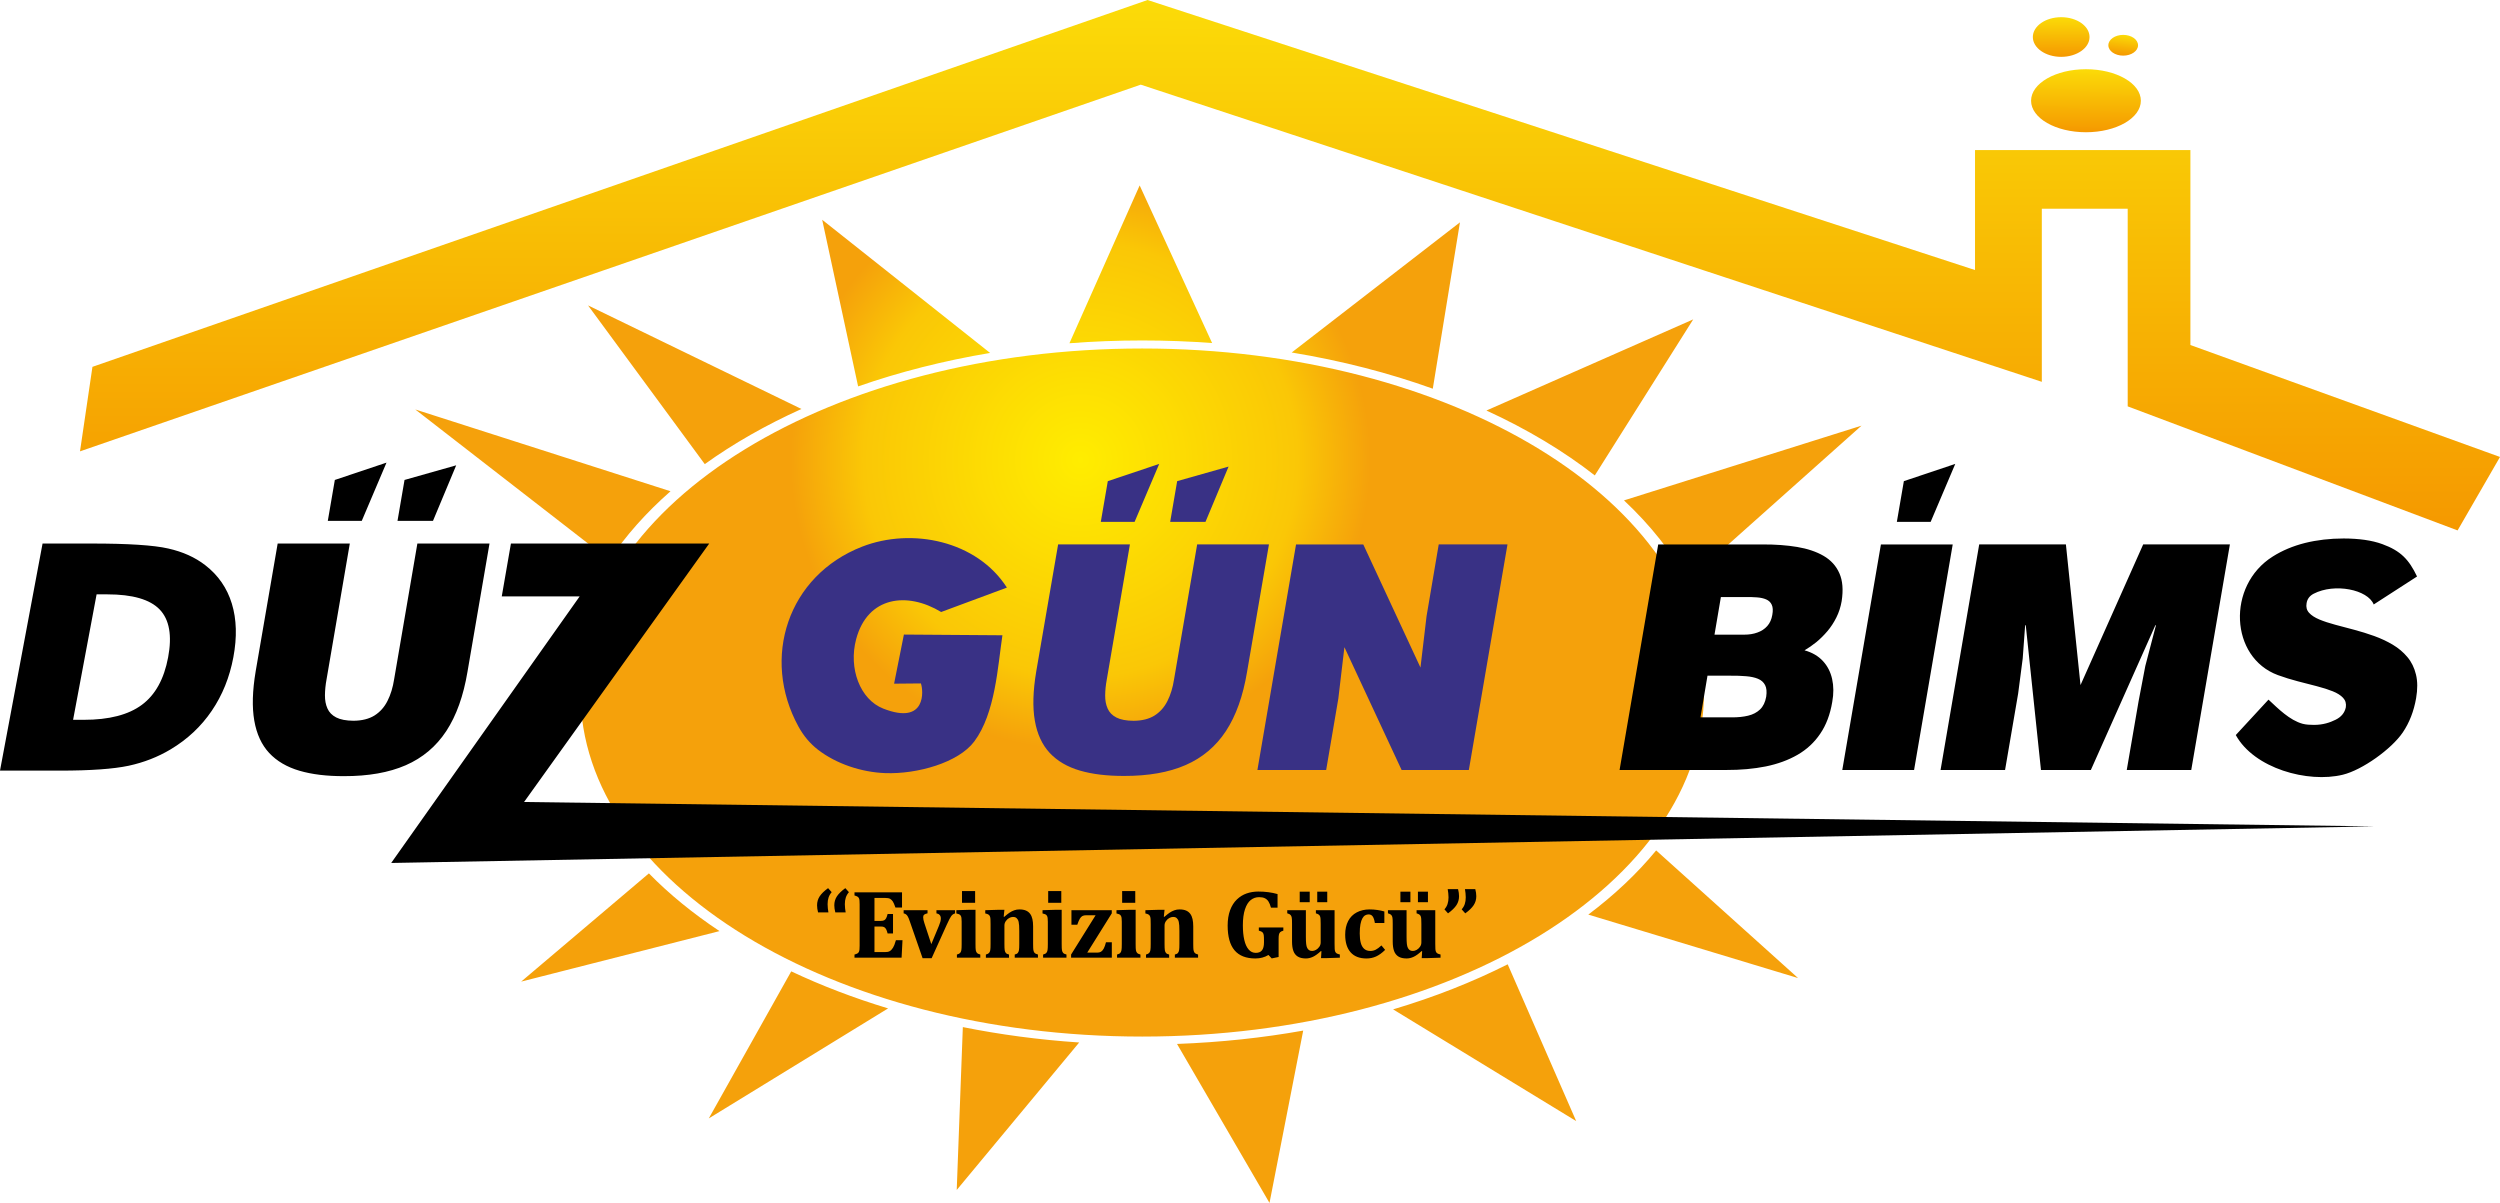 <?xml version="1.0" encoding="UTF-8"?>
<!DOCTYPE svg PUBLIC "-//W3C//DTD SVG 1.1//EN" "http://www.w3.org/Graphics/SVG/1.1/DTD/svg11.dtd">
<!-- Creator: CorelDRAW 2021.5 (Deneme Sürümü) -->
<svg xmlns="http://www.w3.org/2000/svg" xml:space="preserve" width="81.647mm" height="39.286mm" version="1.1" style="shape-rendering:geometricPrecision; text-rendering:geometricPrecision; image-rendering:optimizeQuality; fill-rule:evenodd; clip-rule:evenodd"
viewBox="0 0 8364.79 4024.85"
 xmlns:xlink="http://www.w3.org/1999/xlink"
 xmlns:xodm="http://www.corel.com/coreldraw/odm/2003">
 <defs>
  <style type="text/css">
   <![CDATA[
    .fil4 {fill:#393185;fill-rule:nonzero}
    .fil3 {fill:black;fill-rule:nonzero}
    .fil1 {fill:url(#id0)}
    .fil2 {fill:url(#id1)}
    .fil0 {fill:url(#id2)}
   ]]>
  </style>
  <linearGradient id="id0" gradientUnits="objectBoundingBox" x1="49.566%" y1="100.711%" x2="50.434%" y2="0%">
   <stop offset="0" style="stop-opacity:1; stop-color:#F59800"/>
   <stop offset="1" style="stop-opacity:1; stop-color:#FBDB08"/>
  </linearGradient>
  <linearGradient id="id1" gradientUnits="userSpaceOnUse" xlink:href="#id0" x1="7099.7" y1="186.16" x2="7108.37" y2="116.67">
  </linearGradient>
  <radialGradient id="id2" gradientUnits="userSpaceOnUse" gradientTransform="matrix(6.1366E-17 1.002 -1.002 6.13659E-17 5158 -2084)" cx="3615.43" cy="1539.62" r="967.79" fx="3615.43" fy="1539.62">
   <stop offset="0" style="stop-opacity:1; stop-color:#FFED00"/>
   <stop offset="0.749" style="stop-opacity:1; stop-color:#FAC706"/>
   <stop offset="1" style="stop-opacity:1; stop-color:#F5A10B"/>
  </radialGradient>
 </defs>
 <g id="Katman_x0020_1">
  <path class="fil0" d="M1389.5 1370.02l649.62 503.98c54.23,-81.74 123,-158.9 204.37,-230.29l-853.99 -273.69zm2432.27 -204.01c1038.1,0 1879.64,515.37 1879.64,1151.12 0,635.75 -841.54,1151.12 -1879.64,1151.12 -1038.1,0 -1879.64,-515.37 -1879.64,-1151.12 0,-635.75 841.54,-1151.12 1879.64,-1151.12zm1719.58 1679.42l474.83 427.08 -701.85 -212.35c87.74,-66.03 164.02,-137.97 227.02,-214.73zm-3370.18 76.8l-427.43 362.18 663.6 -169.02c-88.99,-59.11 -168.25,-123.81 -236.17,-193.15zm800.32 451.77l-599.96 368.11 275.89 -492.02c100.6,47.56 209.09,89.14 324.07,123.91zm639.39 114.06l-409.76 493.45 20.45 -544.94c124.64,25.04 254.9,42.5 389.31,51.49zm749.54 -39.8l-112.77 576.61 -309.43 -531.94c145.69,-5.34 287.03,-20.55 422.2,-44.67zm300.83 -70.97l612.59 373.83 -229.24 -524.62c-116.97,59.06 -245.59,109.8 -383.34,150.79zm1567.24 -1953.11l-794.75 250.08c88.49,83.05 160.35,173.34 212.66,269.11l582.1 -519.19zm-563.15 -355.56l-691.85 304.93c135.89,62.32 257.92,135.38 362.62,217.15l329.24 -522.07zm-780.45 -324.72l-562.94 435.54c167.5,27.55 325.93,68.6 472.06,121.11l90.87 -556.65zm-1071.69 -123.47l-234.97 528.06c79.77,-6.17 161.05,-9.36 243.56,-9.36 79.17,0 157.21,2.97 233.87,8.69l-242.45 -527.39zm-1062.22 114.9l120.21 557.53c137.49,-47.97 285.61,-85.79 441.61,-111.96l-561.81 -445.57zm-783.48 286.49l390.62 531.07c95.85,-68.8 204.44,-130.74 323.48,-184.5l-714.09 -346.56z"/>
  <polygon class="fil1" points="3839.64,0 309.32,1227.39 267.69,1510.17 3816.83,283.23 6831.74,1277.56 6831.74,698.29 7119.09,698.29 7119.09,1359.65 8222.89,1774.72 8364.79,1528.95 7328.9,1154.4 7328.9,502.16 6608.25,502.16 6608.25,903.54 "/>
  <path class="fil1" d="M6979.47 231.58c101.45,0 183.69,47.21 183.69,105.45 0,58.24 -82.25,105.45 -183.69,105.45 -101.45,0 -183.69,-47.21 -183.69,-105.45 0,-58.24 82.25,-105.45 183.69,-105.45z"/>
  <path class="fil1" d="M6896.56 57.5c52.38,0 94.85,29.7 94.85,66.35 0,36.65 -42.47,66.35 -94.85,66.35 -52.38,0 -94.85,-29.7 -94.85,-66.35 0,-36.65 42.47,-66.35 94.85,-66.35z"/>
  <path class="fil2" d="M7104.03 116.68c27.43,0 49.66,15.55 49.66,34.74 0,19.18 -22.23,34.73 -49.66,34.73 -27.43,0 -49.66,-15.55 -49.66,-34.73 0,-19.19 22.23,-34.74 49.66,-34.74z"/>
  <path class="fil3" d="M2737.17 3052.78c-2.24,-8.48 -3.33,-16.36 -3.33,-23.74 0,-11.12 2.9,-21.13 8.7,-29.98 5.85,-8.87 15.19,-18.02 28.16,-27.44l11.99 13.46c-4.7,5.38 -8.16,11.28 -10.35,17.81 -2.18,6.55 -3.27,13.92 -3.27,22.31 0,4.97 0.27,9.67 0.8,14.07 0.56,4.35 1.17,8.91 1.93,13.5l-34.63 0zm57.72 0c-2.24,-8.48 -3.39,-16.36 -3.39,-23.74 0,-11.12 2.94,-21.13 8.74,-29.98 5.86,-8.87 15.21,-18.02 28.13,-27.44l12.04 13.46c-4.71,5.38 -8.16,11.28 -10.35,17.81 -2.18,6.55 -3.29,13.92 -3.29,22.31 0,4.97 0.28,9.67 0.82,14.07 0.5,4.35 1.15,8.91 1.93,13.5l-34.63 0zm223.2 -67.19l0 50.99 -21.99 0c-3.5,-10.17 -6.52,-17.01 -8.96,-20.61 -2.47,-3.58 -5.43,-6.42 -8.81,-8.48 -3.45,-2.09 -9.25,-3.14 -17.46,-3.14l-34.96 0 0 76.93 21.17 0c4.71,0 8.38,-0.67 11.06,-2.03 2.67,-1.3 4.87,-3.56 6.62,-6.63 1.8,-3.11 3.44,-7.93 5.08,-14.44l18.1 0 0 65.11 -18.1 0c-1.53,-6.25 -3.18,-10.96 -4.97,-14.23 -1.82,-3.23 -4.01,-5.58 -6.52,-6.95 -2.51,-1.43 -6.3,-2.07 -11.28,-2.07l-21.17 0 0 85.55 34.8 0c3.72,0 6.88,-0.2 9.46,-0.71 2.51,-0.49 4.8,-1.32 6.88,-2.48 2.04,-1.18 3.94,-2.79 5.8,-4.8 1.93,-2.02 3.58,-4.22 4.98,-6.55 1.5,-2.36 2.96,-5.48 4.61,-9.3 1.58,-3.89 3.33,-9.15 5.24,-15.88l22.01 0 -3.06 58.48 -157.56 0 0 -10.55c4,-1.1 7.11,-2.23 9.41,-3.45 2.29,-1.25 4.01,-2.96 5.09,-5.14 1.15,-2.18 1.86,-4.97 2.18,-8.31 0.33,-3.4 0.5,-7.66 0.5,-12.76l0 -138.18c0,-5.03 -0.17,-9.24 -0.44,-12.64 -0.22,-3.45 -0.92,-6.18 -2.07,-8.36 -1.11,-2.15 -2.8,-3.84 -5.09,-5.2 -2.31,-1.3 -5.53,-2.52 -9.58,-3.6l0 -10.57 159.02 0zm85.36 59.81l0 10.54c-5.04,0.99 -8.75,2.42 -11.11,4.32 -2.36,1.93 -3.5,4.82 -3.5,8.64 0,5.14 1.36,11.82 4.16,20.07l23.08 70.04 25.5 -61.37c2.12,-5.14 3.72,-9.64 4.8,-13.56 1.05,-3.89 1.6,-7.74 1.6,-11.45 0,-4.48 -1.27,-8.2 -3.83,-11.16 -2.57,-2.96 -6.25,-4.76 -10.88,-5.52l0 -10.54 62.31 0 0 10.7c-3.07,0.99 -5.58,2.15 -7.45,3.51 -1.86,1.42 -3.62,3.22 -5.31,5.47 -1.64,2.23 -3.67,5.56 -6.01,10.01 -2.36,4.43 -5.53,11.16 -9.58,20.13l-50.01 110.73 -30.29 0 -42.35 -121.94c-2.84,-8.42 -5.19,-14.23 -7.06,-17.41 -1.79,-3.17 -3.77,-5.57 -5.95,-7.22 -2.19,-1.64 -4.93,-2.79 -8.09,-3.44l0 -10.54 79.97 0zm159.22 -63.97l0 39.28 -43.89 0 0 -39.28 43.89 0zm-60.91 212.37c5.27,-1.42 8.87,-3.22 10.85,-5.48 1.97,-2.23 3.28,-5.3 3.99,-9.13 0.71,-3.83 1.03,-10.83 1.03,-21l0 -74.5c0,-5.26 -0.22,-9.47 -0.7,-12.68 -0.5,-3.2 -1.42,-5.76 -2.75,-7.67 -1.3,-1.93 -3.17,-3.4 -5.47,-4.43 -2.29,-1 -5.25,-1.87 -8.86,-2.63l0 -10.87 44.09 -1.33 20.02 0 0 113.95c0,6.03 0.06,10.62 0.22,13.91 0.17,3.22 0.39,5.73 0.72,7.49 0.32,1.81 0.77,3.35 1.37,4.74 0.59,1.37 1.37,2.69 2.35,3.83 0.93,1.22 2.36,2.26 4.16,3.23 1.81,0.93 4.21,1.82 7.22,2.58l0 10.55 -78.24 0 0 -10.55zm271.16 10.55l-77.74 0 0 -10.55c4.87,-1.19 8.31,-2.95 10.22,-5.25 1.92,-2.31 3.24,-5.36 3.93,-9.3 0.72,-3.89 1.05,-10.89 1.05,-21.06l0 -42.77c0,-7.6 -0.16,-13.8 -0.48,-18.66 -0.33,-4.87 -0.83,-8.85 -1.54,-11.99 -0.66,-3.05 -1.65,-5.69 -2.84,-7.76 -1.27,-2.09 -2.64,-3.78 -4.11,-5.09 -1.48,-1.37 -3.23,-2.36 -5.15,-3.02 -1.91,-0.59 -4.37,-0.92 -7.38,-0.92 -4.05,0 -8.27,1.27 -12.64,3.77 -4.37,2.52 -8.09,5.95 -11.04,10.4 -3,4.43 -4.5,9.19 -4.5,14.16l0 61.71c0,10.18 0.35,17.23 0.93,21.18 0.67,3.94 1.97,7.06 3.94,9.36 1.97,2.29 5.47,4.06 10.51,5.25l0 10.55 -77.42 0 0 -10.55c5.15,-1.42 8.71,-3.22 10.68,-5.48 1.97,-2.23 3.29,-5.3 3.99,-9.13 0.72,-3.83 1.03,-10.83 1.03,-21l0 -65.87c0,-7.88 -0.1,-13.74 -0.37,-17.56 -0.28,-3.76 -0.93,-6.84 -1.93,-9.14 -1.03,-2.29 -2.57,-4.16 -4.65,-5.58 -2.08,-1.48 -5.68,-2.73 -10.82,-3.77l0 -10.87 43.93 -1.33 20.17 0 -2.4 23.1 1.92 0.48c6.61,-5.86 12.41,-10.51 17.45,-13.85 5.03,-3.38 10.29,-6.08 15.81,-8.03 5.47,-1.97 11.27,-2.95 17.4,-2.95 8.76,0 16.03,1.25 21.77,3.77 5.8,2.5 10.45,6.19 14.07,10.95 3.56,4.79 6.13,10.72 7.66,17.66 1.52,6.95 2.34,15 2.34,24.18l0 58.63c0,4.7 0.06,9.15 0.24,13.25 0.15,4.1 0.54,7.39 1.2,9.85 0.65,2.46 1.54,4.49 2.61,6.02 1.17,1.54 2.75,2.84 4.76,3.94 2.03,1.02 4.5,1.97 7.4,2.73l0 10.55zm78.09 -222.92l0 39.28 -43.89 0 0 -39.28 43.89 0zm-60.91 212.37c5.27,-1.42 8.87,-3.22 10.84,-5.48 1.98,-2.23 3.29,-5.3 3.99,-9.13 0.72,-3.83 1.05,-10.83 1.05,-21l0 -74.5c0,-5.26 -0.22,-9.47 -0.7,-12.68 -0.5,-3.2 -1.43,-5.76 -2.75,-7.67 -1.3,-1.93 -3.17,-3.4 -5.48,-4.43 -2.29,-1 -5.24,-1.87 -8.85,-2.63l0 -10.87 44.09 -1.33 20.02 0 0 113.95c0,6.03 0.06,10.62 0.22,13.91 0.17,3.22 0.39,5.73 0.72,7.49 0.32,1.81 0.77,3.35 1.37,4.74 0.59,1.37 1.36,2.69 2.35,3.83 0.93,1.22 2.36,2.26 4.16,3.23 1.81,0.93 4.21,1.82 7.22,2.58l0 10.55 -78.24 0 0 -10.55zm147.73 -6.44l33.81 0c4.82,0 8.86,-0.99 12.24,-3.02 3.35,-2.03 6.4,-5.58 9.15,-10.59 2.74,-5.01 5.19,-11.99 7.43,-20.97l19.59 0 0 51.58 -136.26 0 0 -10.55 82.04 -131.47 -31.88 0c-5.08,0 -9.24,0.88 -12.31,2.58 -3.11,1.69 -5.9,4.59 -8.42,8.64 -2.52,4.1 -5.42,10.95 -8.76,20.51l-19.52 0 0 -48.66 134.96 0 0 10.54 -82.06 131.41zm160.64 -205.93l0 39.28 -43.89 0 0 -39.28 43.89 0zm-60.9 212.37c5.26,-1.42 8.87,-3.22 10.84,-5.48 1.97,-2.23 3.29,-5.3 3.99,-9.13 0.71,-3.83 1.03,-10.83 1.03,-21l0 -74.5c0,-5.26 -0.22,-9.47 -0.7,-12.68 -0.49,-3.2 -1.42,-5.76 -2.75,-7.67 -1.3,-1.93 -3.17,-3.4 -5.47,-4.43 -2.29,-1 -5.25,-1.87 -8.85,-2.63l0 -10.87 44.08 -1.33 20.02 0 0 113.95c0,6.03 0.06,10.62 0.22,13.91 0.17,3.22 0.39,5.73 0.72,7.49 0.33,1.81 0.78,3.35 1.38,4.74 0.58,1.37 1.36,2.69 2.34,3.83 0.93,1.22 2.36,2.26 4.16,3.23 1.81,0.93 4.22,1.82 7.22,2.58l0 10.55 -78.23 0 0 -10.55zm271.15 10.55l-77.74 0 0 -10.55c4.88,-1.19 8.32,-2.95 10.22,-5.25 1.93,-2.31 3.24,-5.36 3.93,-9.3 0.72,-3.89 1.05,-10.89 1.05,-21.06l0 -42.77c0,-7.6 -0.15,-13.8 -0.48,-18.66 -0.33,-4.87 -0.82,-8.85 -1.54,-11.99 -0.66,-3.05 -1.65,-5.69 -2.84,-7.76 -1.27,-2.09 -2.63,-3.78 -4.11,-5.09 -1.48,-1.37 -3.23,-2.36 -5.15,-3.02 -1.91,-0.59 -4.37,-0.92 -7.38,-0.92 -4.05,0 -8.27,1.27 -12.64,3.77 -4.37,2.52 -8.09,5.95 -11.04,10.4 -3,4.43 -4.5,9.19 -4.5,14.16l0 61.71c0,10.18 0.35,17.23 0.93,21.18 0.67,3.94 1.97,7.06 3.94,9.36 1.97,2.29 5.47,4.06 10.51,5.25l0 10.55 -77.41 0 0 -10.55c5.14,-1.42 8.7,-3.22 10.67,-5.48 1.97,-2.23 3.29,-5.3 3.99,-9.13 0.72,-3.83 1.05,-10.83 1.05,-21l0 -65.87c0,-7.88 -0.11,-13.74 -0.38,-17.56 -0.28,-3.76 -0.93,-6.84 -1.93,-9.14 -1.03,-2.29 -2.57,-4.16 -4.65,-5.58 -2.07,-1.48 -5.68,-2.73 -10.82,-3.77l0 -10.87 43.93 -1.33 20.17 0 -2.4 23.1 1.92 0.48c6.61,-5.86 12.41,-10.51 17.45,-13.85 5.03,-3.38 10.29,-6.08 15.81,-8.03 5.47,-1.97 11.27,-2.95 17.4,-2.95 8.76,0 16.03,1.25 21.77,3.77 5.8,2.5 10.46,6.19 14.07,10.95 3.56,4.79 6.13,10.72 7.66,17.66 1.52,6.95 2.35,15 2.35,24.18l0 58.63c0,4.7 0.06,9.15 0.23,13.25 0.15,4.1 0.54,7.39 1.2,9.85 0.65,2.46 1.54,4.49 2.62,6.02 1.16,1.54 2.75,2.84 4.75,3.94 2.04,1.02 4.5,1.97 7.4,2.73l0 10.55zm265.86 -212.85l0 45.51 -21.99 0c-2.47,-8.97 -5.25,-15.86 -8.42,-20.73 -3.12,-4.88 -7.23,-8.48 -12.15,-10.89 -4.97,-2.41 -11.38,-3.61 -19.15,-3.61 -10.59,0 -19.95,3.23 -28.06,9.68 -8.13,6.45 -14.55,16.79 -19.24,30.96 -4.71,14.12 -7.06,32.05 -7.06,53.73 0,18.72 1.58,34.96 4.76,48.7 3.11,13.71 7.92,24.34 14.44,31.93 6.45,7.61 14.44,11.39 23.9,11.39 9.41,0 16.34,-2.79 20.83,-8.43 4.5,-5.57 6.73,-14.56 6.73,-26.81l0 -6.13c0,-8.08 -0.22,-13.89 -0.76,-17.39 -0.54,-3.45 -1.36,-6.03 -2.52,-7.79 -1.1,-1.68 -2.57,-3.04 -4.38,-4.15 -1.79,-1.05 -5.02,-2.29 -9.61,-3.66l0 -10.61 82.05 0 0 10.61c-5.37,1.59 -8.96,3.38 -10.89,5.41 -1.91,2.02 -3.23,4.75 -3.94,8.09 -0.71,3.4 -1.03,8.1 -1.03,14.23l0 60.41 -23.09 4.79 -10.88 -11.53c-12.76,7.81 -27.3,11.71 -43.76,11.71 -31.18,0 -54.48,-9.15 -69.8,-27.37 -15.33,-18.22 -22.98,-45.79 -22.98,-82.75 0,-19.43 2.75,-36.55 8.16,-51.28 5.47,-14.75 13.02,-26.75 22.7,-36 9.63,-9.23 20.56,-15.97 32.66,-20.18 12.14,-4.21 25.16,-6.34 39.06,-6.34 23.34,0 44.83,2.84 64.42,8.48zm32.46 53.9l62.31 0 0 88.94c0,10.22 0.33,18.27 0.99,24.01 0.6,5.79 1.86,10.35 3.66,13.73 1.8,3.34 4.05,5.81 6.67,7.34 2.63,1.59 5.97,2.36 10.02,2.36 3.93,0 8.09,-1.27 12.47,-3.66 4.38,-2.47 8.09,-5.92 11.17,-10.35 3.06,-4.44 4.54,-9.21 4.54,-14.23l0 -61.88c0,-7.76 -0.16,-13.56 -0.43,-17.32 -0.34,-3.83 -0.93,-6.79 -1.86,-8.91 -0.93,-2.15 -2.36,-3.95 -4.28,-5.38 -1.91,-1.48 -5.02,-2.79 -9.46,-4.1l0 -10.54 62.53 0 0 112.18c0,8.09 0.11,14.01 0.39,17.78 0.28,3.72 0.87,6.74 1.86,8.97 0.97,2.26 2.51,4.05 4.65,5.52 2.12,1.42 5.74,2.69 10.72,3.78l0 10.72 -43.59 1.43 -19.37 0 1.42 -23.08 -1.92 -0.44c-9.9,9.18 -18.81,15.58 -26.59,19.19 -7.83,3.66 -15.64,5.49 -23.58,5.49 -11.32,0 -20.35,-2.15 -27.14,-6.36 -6.77,-4.21 -11.69,-10.39 -14.65,-18.61 -3.01,-8.13 -4.55,-18.7 -4.55,-31.61l0 -58.71c0,-5.96 -0.04,-10.55 -0.22,-13.77 -0.15,-3.19 -0.39,-5.7 -0.72,-7.45 -0.32,-1.76 -0.76,-3.33 -1.36,-4.82 -0.6,-1.42 -1.36,-2.74 -2.4,-3.89 -1.05,-1.19 -2.41,-2.23 -4.16,-3.23 -1.75,-0.96 -4.16,-1.8 -7.12,-2.56l0 -10.54zm75.17 -62.06l0 35.24 -33.48 0 0 -35.24 33.48 0zm58.65 0l0 35.24 -33.48 0 0 -35.24 33.48 0zm181.32 180l12.36 14.88c-10.45,10.29 -20.56,17.63 -30.37,22.05 -9.78,4.44 -20.45,6.69 -32.01,6.69 -23.18,0 -40.87,-6.85 -53.01,-20.49 -12.2,-13.61 -18.27,-33.41 -18.27,-59.33 0,-17.52 3.34,-32.67 10,-45.48 6.69,-12.74 16.26,-22.42 28.79,-28.98 12.47,-6.57 26.81,-9.85 42.94,-9.85 8.66,0 17.29,0.6 25.89,1.85 8.59,1.19 16.4,2.91 23.46,5.02l0 38.64 -31.73 0c-1.59,-10.07 -3.99,-17.33 -7.23,-21.96 -3.16,-4.59 -7.75,-6.88 -13.77,-6.88 -3.93,0 -7.72,0.98 -11.27,2.96 -3.62,1.97 -6.73,5.35 -9.47,10.22 -2.75,4.88 -4.93,11.39 -6.51,19.58 -1.6,8.16 -2.41,18.5 -2.41,31.03 0,12.46 1.2,23.03 3.56,31.61 2.34,8.61 6.13,15.27 11.38,19.88 5.19,4.64 12.08,7 20.66,7 6.19,0 12.04,-1.36 17.51,-4 5.52,-2.67 12.04,-7.51 19.49,-14.45zm21.77 -117.93l62.31 0 0 88.94c0,10.22 0.33,18.27 0.99,24.01 0.6,5.79 1.85,10.35 3.66,13.73 1.79,3.34 4.05,5.81 6.67,7.34 2.63,1.59 5.97,2.36 10.02,2.36 3.93,0 8.09,-1.27 12.47,-3.66 4.38,-2.47 8.09,-5.92 11.16,-10.35 3.07,-4.44 4.55,-9.21 4.55,-14.23l0 -61.88c0,-7.76 -0.17,-13.56 -0.43,-17.32 -0.35,-3.83 -0.93,-6.79 -1.86,-8.91 -0.93,-2.15 -2.36,-3.95 -4.28,-5.38 -1.91,-1.48 -5.02,-2.79 -9.46,-4.1l0 -10.54 62.53 0 0 112.18c0,8.09 0.11,14.01 0.39,17.78 0.28,3.72 0.87,6.74 1.85,8.97 0.98,2.26 2.52,4.05 4.66,5.52 2.12,1.42 5.74,2.69 10.71,3.78l0 10.72 -43.58 1.43 -19.37 0 1.42 -23.08 -1.92 -0.44c-9.9,9.18 -18.82,15.58 -26.59,19.19 -7.83,3.66 -15.64,5.49 -23.58,5.49 -11.32,0 -20.35,-2.15 -27.14,-6.36 -6.78,-4.21 -11.7,-10.39 -14.66,-18.61 -3,-8.13 -4.54,-18.7 -4.54,-31.61l0 -58.71c0,-5.96 -0.05,-10.55 -0.22,-13.77 -0.15,-3.19 -0.39,-5.7 -0.72,-7.45 -0.33,-1.76 -0.76,-3.33 -1.36,-4.82 -0.6,-1.42 -1.36,-2.74 -2.41,-3.89 -1.03,-1.19 -2.4,-2.23 -4.15,-3.23 -1.75,-0.96 -4.16,-1.8 -7.12,-2.56l0 -10.54zm75.17 -62.06l0 35.24 -33.48 0 0 -35.24 33.48 0zm58.64 0l0 35.24 -33.48 0 0 -35.24 33.48 0zm158.4 -8.48c2.23,8.44 3.38,16.36 3.38,23.71 0,11.11 -2.9,21.13 -8.75,29.97 -5.8,8.88 -15.21,18.01 -28.11,27.42l-12.04 -13.45c4.7,-5.26 8.14,-11.1 10.34,-17.62 2.18,-6.52 3.28,-14.01 3.28,-22.44 0,-5.03 -0.22,-9.74 -0.76,-14.12 -0.55,-4.36 -1.21,-8.84 -1.92,-13.46l34.58 0zm-57.67 0c2.24,8.44 3.35,16.36 3.35,23.71 0,11.11 -2.9,21.13 -8.71,29.97 -5.86,8.88 -15.2,18.01 -28.17,27.42l-11.99 -13.45c4.71,-5.26 8.16,-11.1 10.35,-17.62 2.18,-6.52 3.29,-14.01 3.29,-22.44 0,-5.03 -0.29,-9.74 -0.83,-14.12 -0.54,-4.36 -1.15,-8.84 -1.92,-13.46l34.63 0z"/>
  <path class="fil4" d="M3915.28 1746.14l118.16 0 77.27 -185 -172.03 48.72 -23.4 136.28zm-561.25 379.43l-329.66 -2.4 -32.8 164.36 89.66 -0.85c8.34,21.98 20,141.5 -126.04,84.17 -77.38,-30.39 -116.8,-134.37 -90.52,-232.5 38.23,-142.68 170.13,-159.73 284.37,-90.64l219.98 -81.66c-100.24,-156.74 -317.77,-201.85 -484.52,-136.95 -248.67,96.78 -338.56,372.74 -212.83,602.07 16.95,30.91 38.58,56.61 64.65,76.88 62.1,48.19 146.84,75.81 225.71,78.74 106.5,3.95 244.8,-34.88 297.73,-105.8 70.57,-94.5 78.67,-251 94.27,-355.43zm113.05 121.59c-10.86,64.81 -12.39,119.5 -4.57,164.23 7.8,44.71 24.42,80.52 49.7,107.77 25.45,27.08 59.03,46.83 100.78,59.05 41.74,12.23 91.1,18.15 148.28,18 80.93,0.15 149.48,-11.88 205.61,-36.35 56.33,-24.62 101.3,-62.54 135.05,-113.89 33.6,-51.36 57.19,-117.22 70.59,-197.76l73.28 -426.6 -240.23 0 -77.37 451.76c-4.24,27.44 -11.54,51.54 -22.05,72.16 -10.36,20.78 -24.76,36.86 -43.1,48.57 -18.49,11.53 -41.9,17.45 -70.23,17.62 -24.44,-0.17 -43.61,-3.83 -57.51,-10.98 -13.92,-7.17 -23.58,-17.13 -29.19,-29.9 -5.77,-12.73 -8.48,-27.41 -8.32,-44 0.16,-16.61 1.87,-34.43 5.44,-53.47l77.35 -451.76 -240.23 0 -73.29 425.55zm1094.31 -425.55l-224.95 0 -129.26 754.68 230.03 0 40.72 -238.98 20.35 -171.89 191.37 410.87 224.97 0 129.28 -754.68 -230.07 0 -40.7 240.03 -20.37 171.89 -191.37 -411.93zm-765.16 -75.47l82.38 -193.98 -172.02 57.7 -23.43 136.28 113.07 0z"/>
  <path class="fil3" d="M1330.02 1742.76l118.73 0 77.65 -185.88 -172.86 48.96 -23.52 136.92zm4446.23 833.52c47.67,0.18 91.62,-3.84 131.81,-11.86 40.04,-8.22 75.5,-21.16 106.39,-38.96 30.88,-17.83 56.15,-41.25 75.83,-70.41 19.84,-28.99 33.25,-64.45 40.21,-106.21 5.08,-27.76 4.92,-53.46 -0.35,-77.03 -5.26,-23.41 -15.44,-43.5 -30.87,-60.1 -15.45,-16.77 -35.97,-28.67 -61.43,-35.81 13.07,-7.68 26.3,-16.78 39.55,-27.44 13.05,-10.83 25.45,-23.05 37.14,-36.86 11.54,-13.64 21.56,-29 29.86,-45.75 8.32,-16.61 14.26,-34.95 17.64,-54.51 5.77,-37.56 3.39,-68.65 -7.63,-93.3 -10.86,-24.79 -28.49,-44 -52.76,-58.17 -24.42,-14.13 -53.95,-24.1 -88.55,-29.86 -34.8,-5.77 -72.95,-8.55 -114.71,-8.38l-350.16 0 -129.28 754.68 357.31 0zm683.55 -830.14l82.37 -193.98 -172.01 57.7 -23.44 136.28 113.08 0zm-617.38 251.56c12.88,-0.17 25.1,0.18 36.64,1.06 11.7,0.86 21.88,3.15 30.37,6.8 8.66,3.68 14.94,9.62 18.68,17.81 3.89,8.24 4.57,19.58 1.85,34.08 -2.54,15.04 -8.13,27.45 -16.81,37.21 -8.64,9.77 -19.66,16.95 -32.91,21.66 -13.23,4.9 -27.81,7.17 -43.94,7.17l-99.74 0 21.37 -125.78 84.49 0zm-52.95 263.08c19.17,-0.17 36.65,0.36 52.43,1.74 15.77,1.23 28.99,4.02 40.04,8.56 11.02,4.55 18.99,11.55 23.91,21.15 4.93,9.43 6.11,22.37 3.74,38.79 -3.23,18.34 -10.02,32.49 -20.53,42.63 -10.52,10.11 -23.93,17.12 -40.05,20.95 -16.11,3.84 -34.25,5.77 -54.46,5.58l-104.85 0 23.42 -139.41 76.35 0zm614.88 315.5l129.27 -754.68 -240.22 0 -129.28 754.68 240.23 0zm304.42 0l43.78 -255.76 15.28 -117.38 8.12 -111.13 2.05 0 50.9 484.27 166.94 0 215.8 -484.27 2.03 0 -35.63 136.28 -22.4 117.39 -39.7 230.6 215.8 0 129.27 -754.68 -290.1 0 -209.7 470.63 -48.87 -470.63 -290.1 0 -129.29 754.68 215.81 0zm1378.47 -647.41c-27.15,-56.84 -54.71,-85.88 -116.17,-108.31 -35.29,-12.88 -78.56,-18.71 -129.28,-18.88 -45.98,0 -89.25,5.07 -129.46,15.04 -40.2,10.11 -76.34,25.33 -108.07,45.43 -154.79,97.44 -142.9,337.85 17.48,396.71 21.88,7.87 43.95,14.87 66.35,20.63 22.2,5.77 43.42,11.34 63.61,16.42 20.02,5.23 37.82,10.82 53.1,16.92 15.44,6.13 26.97,13.47 34.96,22.03 8.13,8.72 11.02,19.22 9.16,31.79 -3.9,18.35 -15.25,32.23 -34.29,41.57 -18.94,9.31 -41.51,17.17 -72.38,17.17 -11.88,0 -26.66,-0.61 -38,-3.75 -43.45,-11.93 -81.34,-50.33 -114.08,-80.78l-109.44 118.52c61.4,111.73 240.93,161.39 358.17,132.72 65,-15.89 162.51,-85.53 200.54,-141.42 22.05,-32.5 36.98,-70.75 44.62,-114.43 5.26,-30.38 5.08,-56.94 -0.51,-79.49 -5.42,-22.52 -14.93,-42.09 -28.67,-58.33 -13.59,-16.27 -30.02,-30.07 -49.03,-41.42 -19.17,-11.35 -39.87,-20.95 -61.92,-28.99 -22.05,-7.87 -44.29,-14.87 -66.69,-20.79 -22.4,-5.94 -43.59,-11.53 -63.79,-16.95 -20.02,-5.4 -37.84,-11.18 -52.93,-17.48 -15.28,-6.45 -26.81,-13.8 -34.61,-22.52 -7.81,-8.58 -10.53,-19.23 -8.32,-31.64 2.04,-14.13 10.01,-25.03 23.76,-32.15 70.15,-36.34 181.13,-13.85 200.88,35.99l145.01 -93.62zm-8087.25 649.55l142.42 -759.83 164.22 0c122.29,0 207.78,5.5 256.37,16.66 48.83,10.97 89.78,29.6 123.31,55.44 43.69,33.64 73.41,76.71 89.38,128.93 16.03,52.43 17.7,112.3 5.1,179.43 -12.57,67.12 -36.64,126.78 -72.33,179.24 -35.58,52.41 -81.47,95.44 -137.75,129.08 -42.79,25.53 -89.54,43.76 -140.45,54.75 -50.72,10.79 -127.42,16.3 -229.91,16.3l-36.14 0 -164.22 0zm244.56 -170.02l36.01 0c84.28,0 149.14,-16.69 194.13,-50.14 45,-33.31 74.22,-86.24 87.87,-159.07 13.62,-72.6 4.26,-125.73 -28.11,-159.73 -32.41,-33.83 -90.92,-50.82 -175.22,-50.82l-36.02 0 -78.66 419.75zm965.87 -665.65l82.77 -194.88 -172.86 57.97 -23.54 136.92 113.63 0zm-354.98 503.46c-10.92,65.12 -12.46,120.04 -4.61,165 7.83,44.94 24.55,80.91 49.93,108.29 25.58,27.22 59.33,47.05 101.28,59.35 41.92,12.27 91.53,18.24 148.96,18.06 81.32,0.17 150.19,-11.95 206.6,-36.51 56.6,-24.75 101.79,-62.83 135.7,-114.45 33.76,-51.6 57.46,-117.8 70.93,-198.69l73.62 -428.67 -241.36 0 -77.73 453.91c-4.29,27.57 -11.6,51.8 -22.17,72.53 -10.42,20.88 -24.88,37.05 -43.31,48.8 -18.58,11.57 -42.11,17.53 -70.55,17.72 -24.58,-0.19 -43.84,-3.86 -57.78,-11.05 -14.01,-7.2 -23.72,-17.22 -29.33,-30.04 -5.8,-12.8 -8.52,-27.53 -8.36,-44.21 0.16,-16.71 1.86,-34.59 5.45,-53.75l77.72 -453.91 -241.36 0 -73.63 427.62zm7088.91 518.78l-6190.86 -81.59 619.52 -864.81 -663.5 0 -30.67 176.93 260.64 0 -630.59 891.9 6635.46 -122.43z"/>
 </g>
</svg>
